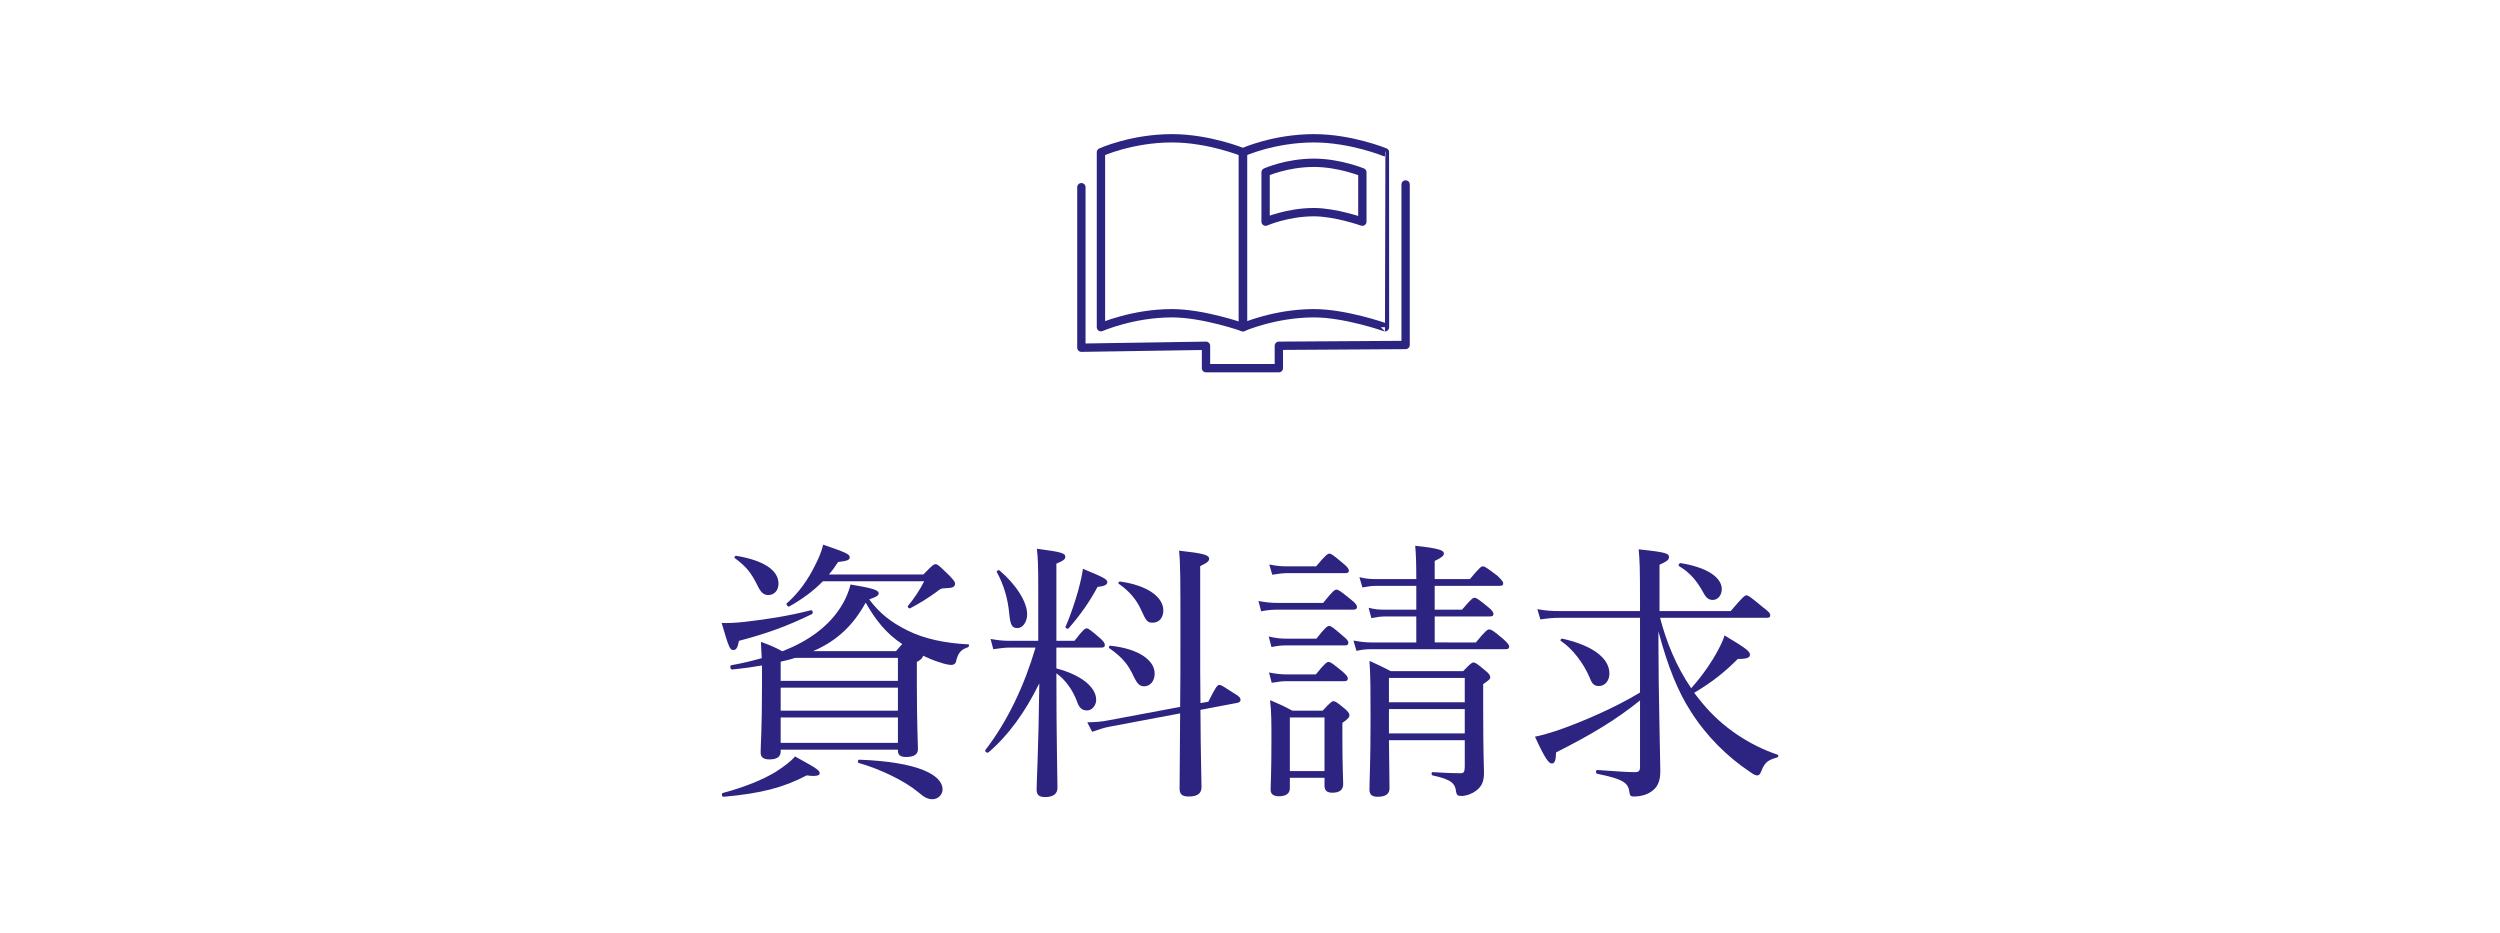 <?xml version="1.0" encoding="utf-8"?>
<svg version="1.1" xmlns="http://www.w3.org/2000/svg" xmlns:xlink="http://www.w3.org/1999/xlink" x="0px" y="0px" width="300px" height="112px" preserveAspectRatio="xMinYMid" viewBox="0 0 300 112" style="enable-background:new 0 0 300 112;" xml:space="preserve">
<style type="text/css">
	.st0{fill:#2D2482;}
	.st1{fill:none;stroke:#2C2481;stroke-linecap:round;stroke-linejoin:round;}
</style>
<g id="_本文">
	<path class="st0" d="M86.598,74.754c0.649,0.032,1.592,0,2.761-0.13c2.827-0.325,5.263-0.715,7.961-1.397
		c0.194-0.032,0.292,0.357,0.129,0.454c-2.99,1.463-5.524,2.373-8.772,3.217c-0.162,0.845-0.325,1.104-0.683,1.104
		C87.605,78.003,87.475,77.776,86.598,74.754z M86.728,95.159c2.696-0.715,4.841-1.625,6.303-2.502
		c1.073-0.682,1.885-1.3,2.373-1.884c2.924,1.592,2.957,1.721,2.957,2.046c0,0.227-0.391,0.39-1.56,0.227
		c-2.761,1.463-5.524,2.177-9.975,2.567C86.63,95.647,86.532,95.224,86.728,95.159z M93.941,78.134
		c3.119-1.235,5.296-2.892,6.693-4.907c0.683-0.975,1.169-2.015,1.429-3.087c2.6,0.422,3.379,0.682,3.379,1.04
		c0,0.26-0.196,0.422-1.138,0.747c1.235,1.657,2.632,2.763,4.615,3.737c2.013,1.007,4.549,1.527,7.278,1.657
		c0.161,0,0.096,0.292-0.066,0.357c-0.844,0.293-1.169,0.65-1.429,1.788c-0.098,0.227-0.292,0.325-0.552,0.325
		s-0.779-0.098-1.332-0.293c-0.748-0.227-1.429-0.52-2.048-0.812c-0.032,0.227-0.227,0.488-0.746,0.747v2.632
		c0,4.808,0.129,7.116,0.129,7.83c0,0.65-0.487,0.943-1.429,0.943c-0.65,0-0.975-0.227-0.975-0.748V89.96H93.681v0.227
		c0,0.617-0.454,0.942-1.332,0.942c-0.748,0-1.073-0.26-1.073-0.844c0-0.975,0.162-2.502,0.162-8.026v-2.404
		c-1.104,0.196-2.307,0.358-3.574,0.488c-0.227,0.033-0.325-0.488-0.098-0.52c1.3-0.228,2.502-0.52,3.638-0.845
		c-0.032-0.682-0.065-1.3-0.096-1.949c1.104,0.39,1.559,0.585,2.534,1.105H93.941z M90.92,70.302
		c-0.812-1.624-1.333-2.274-2.763-3.346c-0.098-0.065,0.065-0.293,0.196-0.26c3.282,0.552,5.068,1.721,5.068,3.346
		c0,0.812-0.519,1.365-1.234,1.365C91.666,71.408,91.309,71.115,90.92,70.302z M95.404,78.945c-0.554,0.195-1.138,0.325-1.723,0.455
		v2.307h14.069v-2.762H95.404z M93.681,85.281h14.069V82.52H93.681V85.281z M93.681,89.148h14.069v-3.054H93.681V89.148z
		 M110.804,68.938c1.073-1.105,1.235-1.235,1.463-1.235c0.227,0,0.39,0.13,1.624,1.332c0.552,0.585,0.715,0.78,0.715,0.974
		c0,0.423-0.227,0.552-1.267,0.585c-0.39,0-0.552,0.098-0.942,0.423c-1.007,0.746-2.079,1.396-3.184,1.982
		c-0.129,0.065-0.358-0.162-0.26-0.293c0.748-0.877,1.463-1.982,1.95-2.957H98.75c-1.106,1.137-2.469,2.145-4.029,3.022
		c-0.162,0.097-0.454-0.26-0.292-0.39c1.461-1.267,2.567-2.891,3.346-4.483c0.454-0.846,0.812-1.723,1.007-2.535
		c2.665,0.91,3.184,1.138,3.184,1.496c0,0.292-0.162,0.454-1.396,0.584c-0.325,0.521-0.683,1.008-1.104,1.496H110.804z
		 M107.523,78.134c0.358-0.423,0.585-0.683,0.748-0.846c-1.917-1.234-3.25-2.957-4.388-4.971c-1.494,2.698-3.378,4.549-6.303,5.817
		H107.523z M110.187,95.061c-1.592-1.332-4.517-2.762-7.149-3.509c-0.162-0.033-0.098-0.39,0.065-0.39
		c7.116,0.26,10.008,1.852,10.008,3.574c0,0.617-0.552,1.17-1.202,1.17C111.39,95.906,110.967,95.744,110.187,95.061z"/>
	<path class="st0" d="M126.766,80.213c2.892,0.746,4.776,2.209,4.776,3.769c0,0.682-0.519,1.268-1.073,1.268
		c-0.519,0-0.942-0.162-1.267-1.171c-0.488-1.267-1.332-2.502-2.436-3.282c0,7.799,0.129,12.477,0.129,13.745
		c0,0.747-0.552,1.105-1.494,1.105c-0.748,0-1.008-0.293-1.008-0.91c0-0.877,0.229-4.809,0.325-12.737
		c-1.721,3.51-3.769,6.304-6.108,8.286c-0.163,0.129-0.488-0.131-0.358-0.293c2.696-3.509,4.679-7.765,6.011-12.281h-3.054
		c-0.65,0-1.169,0.065-2.015,0.195l-0.325-1.235c0.91,0.162,1.496,0.227,2.275,0.227h3.444V70.53c0-2.6-0.033-3.477-0.162-4.679
		c3.054,0.39,3.411,0.552,3.411,0.975c0,0.26-0.194,0.454-1.071,0.812v9.26h2.177c1.007-1.332,1.267-1.494,1.461-1.494
		c0.196,0,0.423,0.162,1.56,1.137c0.454,0.39,0.617,0.65,0.617,0.845c0,0.227-0.098,0.325-0.423,0.325h-5.393V80.213z
		 M121.112,73.681c-0.163-1.786-0.617-3.411-1.494-5.036c-0.065-0.129,0.196-0.292,0.325-0.194c1.982,1.689,3.315,3.769,3.315,5.263
		c0,0.91-0.521,1.657-1.171,1.657C121.47,75.371,121.242,75.046,121.112,73.681z M127.871,75.209
		c0.552-1.267,1.104-2.892,1.527-4.386c0.227-0.877,0.454-1.787,0.552-2.567c2.534,1.04,2.924,1.267,2.924,1.592
		c0,0.325-0.325,0.488-1.169,0.585c-0.942,1.754-2.046,3.346-3.477,4.971C128.131,75.534,127.806,75.371,127.871,75.209z
		 M144.052,85.184c0.032,5.783,0.13,8.253,0.13,9.261c0,0.779-0.488,1.137-1.56,1.137c-0.779,0-1.071-0.293-1.071-0.943
		c0-1.104,0.033-3.541,0.065-9.033l-8.447,1.592c-0.715,0.131-1.267,0.325-2.112,0.618l-0.585-1.137
		c1.106-0.033,1.658-0.065,2.471-0.227l8.675-1.625c0.033-2.404,0.033-5.394,0.033-9.033c0-6.238,0-8.091-0.162-9.716
		c2.957,0.325,3.607,0.521,3.607,0.975c0,0.26-0.163,0.455-1.073,0.877v8.253c0,3.249,0,5.946,0.033,8.188l0.942-0.163
		c0.909-1.787,1.071-2.015,1.332-2.015c0.227,0,0.454,0.162,1.819,1.04c0.618,0.357,0.715,0.552,0.715,0.747
		c0,0.162-0.096,0.293-0.357,0.357L144.052,85.184z M136.091,81.284c-0.65-1.429-1.267-2.307-2.988-3.509
		c-0.098-0.065,0-0.292,0.13-0.292c3.411,0.357,5.328,1.754,5.328,3.346c0,0.877-0.519,1.527-1.267,1.527
		C136.741,82.357,136.481,82.032,136.091,81.284z M136.936,73.194c-0.554-1.235-1.398-2.242-2.698-3.152
		c-0.096-0.065,0.033-0.293,0.163-0.26c3.282,0.454,5.199,1.852,5.199,3.477c0,0.845-0.488,1.462-1.267,1.462
		C137.683,74.721,137.553,74.559,136.936,73.194z"/>
	<path class="st0" d="M151.013,72.122c0.942,0.162,1.494,0.227,2.34,0.227h5.426c1.169-1.463,1.396-1.592,1.592-1.592
		c0.227,0,0.454,0.129,1.721,1.169c0.618,0.488,0.748,0.715,0.748,0.91c0,0.195-0.098,0.325-0.454,0.325h-9.033
		c-0.65,0-1.202,0.032-2.015,0.194L151.013,72.122z M152.247,76.378c0.846,0.195,1.398,0.26,2.113,0.26h3.607
		c1.073-1.364,1.332-1.527,1.527-1.527c0.227,0,0.454,0.162,1.657,1.202c0.521,0.422,0.65,0.618,0.65,0.812
		c0,0.228-0.098,0.325-0.423,0.325h-7.018c-0.585,0-1.007,0.033-1.788,0.196L152.247,76.378z M152.28,80.7
		c0.877,0.162,1.398,0.228,2.144,0.228h3.477c1.071-1.333,1.332-1.495,1.527-1.495c0.227,0,0.454,0.162,1.657,1.137
		c0.521,0.455,0.65,0.65,0.65,0.846c0,0.227-0.098,0.324-0.423,0.324h-6.888c-0.584,0-1.007,0.065-1.819,0.195L152.28,80.7z
		 M152.313,67.736c0.909,0.194,1.494,0.227,2.242,0.227h3.378c1.137-1.365,1.398-1.527,1.593-1.527c0.227,0,0.454,0.163,1.688,1.202
		c0.521,0.422,0.65,0.65,0.65,0.844c0,0.196-0.098,0.293-0.421,0.293h-6.888c-0.585,0-1.073,0.065-1.885,0.194L152.313,67.736z
		 M154.782,94.574c0,0.65-0.456,0.975-1.3,0.975c-0.682,0-1.007-0.26-1.007-0.779c0-0.715,0.096-1.917,0.096-5.979
		c0-2.145,0-3.314-0.162-4.777c1.137,0.487,1.593,0.682,2.665,1.267h3.64c0.942-1.007,1.104-1.137,1.299-1.137
		c0.229,0,0.423,0.13,1.333,0.877c0.454,0.39,0.584,0.585,0.584,0.812c0,0.228-0.13,0.423-0.844,0.91v1.754
		c0,3.379,0.098,5.101,0.098,5.588c0,0.715-0.456,1.04-1.3,1.04c-0.617,0-0.942-0.227-0.942-0.844v-0.943h-4.159V94.574z
		 M158.941,86.093h-4.159v6.434h4.159V86.093z M177.104,77.094c1.169-1.43,1.396-1.56,1.592-1.56c0.26,0,0.488,0.13,1.721,1.17
		c0.521,0.488,0.683,0.682,0.683,0.877c0,0.228-0.098,0.325-0.423,0.325h-16.084c-0.617,0-1.04,0.032-1.819,0.195l-0.358-1.235
		c0.91,0.162,1.463,0.228,2.242,0.228h5.296v-3.119h-3.704c-0.552,0-0.974,0.065-1.688,0.194l-0.325-1.234
		c0.779,0.194,1.267,0.227,1.949,0.227h3.769v-2.86h-4.809c-0.552,0-0.975,0.065-1.657,0.195l-0.358-1.235
		c0.812,0.195,1.3,0.228,1.983,0.228h4.841v-0.098c0-1.722-0.032-2.794-0.129-3.899c3.054,0.325,3.444,0.584,3.444,0.942
		c0,0.227-0.26,0.488-1.106,0.877v2.177h4.225c1.136-1.365,1.365-1.527,1.559-1.527c0.227,0,0.454,0.162,1.755,1.137
		c0.521,0.52,0.683,0.715,0.683,0.91c0,0.196-0.098,0.293-0.423,0.293h-7.799v2.86h3.282c1.073-1.267,1.3-1.429,1.496-1.429
		c0.227,0,0.454,0.162,1.624,1.104c0.488,0.39,0.65,0.65,0.65,0.844c0,0.196-0.096,0.293-0.454,0.293h-6.596v3.119H177.104z
		 M166.674,88.823c0.033,3.119,0.065,4.679,0.065,5.784c0,0.682-0.488,1.007-1.429,1.007c-0.746,0-0.975-0.325-0.975-0.877
		c0-1.169,0.131-3.086,0.131-8.35c0-3.314,0-5.329-0.131-7.083c1.073,0.488,1.56,0.715,2.567,1.235h8.676
		c0.877-0.91,1.04-1.04,1.234-1.04c0.229,0,0.423,0.13,1.398,0.943c0.488,0.39,0.617,0.617,0.617,0.812
		c0,0.227-0.098,0.324-0.844,0.844v2.729c0,6.044,0.098,7.018,0.098,7.895c0,1.202-0.358,1.723-0.975,2.177
		c-0.456,0.357-1.171,0.617-1.754,0.617c-0.423,0-0.552-0.129-0.618-0.487c-0.096-1.007-0.552-1.495-2.826-1.982
		c-0.162-0.032-0.162-0.39,0-0.39c1.624,0.098,2.404,0.13,3.346,0.13c0.39,0,0.519-0.13,0.519-0.812v-3.152H166.674z M175.771,81.35
		h-9.097v2.924h9.097V81.35z M166.674,88.01h9.097v-2.924h-9.097V88.01z"/>
	<path class="st0" d="M199.207,74.137c0.779,2.988,1.982,5.88,3.736,8.447c1.267-1.397,2.502-3.184,3.249-4.613
		c0.358-0.683,0.618-1.235,0.748-1.723c2.567,1.527,3.055,1.917,3.055,2.307c0,0.358-0.325,0.521-1.463,0.521
		c-1.592,1.592-2.957,2.696-5.23,4.061c0.324,0.423,0.649,0.845,0.974,1.235c2.404,2.924,5.686,5.068,9.066,6.205
		c0.129,0.033,0.033,0.293-0.098,0.325c-1.04,0.292-1.462,0.552-1.852,1.56c-0.194,0.455-0.259,0.552-0.488,0.585
		c-0.194,0.033-0.519-0.129-0.909-0.422c-2.696-1.787-5.263-4.321-7.116-7.278c-1.463-2.242-2.763-5.361-3.867-9.586v1.3
		c0,5.784,0.227,14.231,0.227,15.467c0,1.071-0.259,1.819-0.877,2.307c-0.617,0.519-1.461,0.747-2.338,0.747
		c-0.293,0-0.456-0.097-0.488-0.487c-0.131-1.137-0.683-1.592-3.867-2.241c-0.196-0.033-0.196-0.456,0-0.456
		c2.209,0.162,3.638,0.26,4.549,0.26c0.423,0,0.585-0.162,0.585-0.585v-8.025c-2.827,2.307-6.044,4.224-10.072,6.238
		c-0.033,1.071-0.196,1.332-0.521,1.332c-0.357,0-0.812-0.585-2.015-3.217c0.683-0.129,1.496-0.357,2.502-0.682
		c3.152-1.073,7.084-2.794,10.105-4.614v-8.967h-9.716c-0.746,0-1.365,0.065-2.242,0.194l-0.357-1.234
		c1.04,0.194,1.721,0.227,2.599,0.227h9.716v-0.65c0-4.582-0.033-5.361-0.162-6.758c3.313,0.357,3.638,0.487,3.638,0.943
		c0,0.292-0.194,0.487-1.136,0.909v5.557h8.545c1.461-1.723,1.69-1.885,1.884-1.885c0.227,0,0.454,0.162,1.982,1.43
		c0.748,0.552,0.877,0.747,0.877,0.943c0,0.227-0.096,0.325-0.454,0.325H199.207z M190.791,81.382
		c-0.748-1.788-2.112-3.574-3.509-4.484c-0.098-0.065,0.065-0.292,0.194-0.26c3.64,0.812,5.654,2.34,5.654,4.192
		c0,0.844-0.521,1.494-1.267,1.494C191.343,82.324,191.051,82.097,190.791,81.382z M204.437,71.18
		c-0.779-1.429-1.592-2.437-2.957-3.249c-0.129-0.097,0.033-0.39,0.196-0.357c3.086,0.487,4.938,1.689,4.938,3.119
		c0,0.746-0.488,1.299-1.073,1.299C205.087,71.992,204.762,71.797,204.437,71.18z"/>
	<path class="st1" d="M149.155,39.265c0,0-4.743-1.676-8.521-1.676c-4.693,0-8.521,1.676-8.521,1.676V18.27
		c0,0,3.705-1.676,8.521-1.676c4.446,0,8.521,1.676,8.521,1.676V39.265z"/>
	<path class="st1" d="M166.198,39.265c0,0-4.743-1.676-8.521-1.676c-4.693,0-8.521,1.676-8.521,1.676V18.27
		c0,0,3.705-1.676,8.521-1.676c4.446,0,8.521,1.676,8.521,1.676S166.198,39.265,166.198,39.265z"/>
	<path class="st1" d="M163.483,26.6c0,0-3.231-1.142-5.806-1.142c-3.197,0-5.806,1.142-5.806,1.142v-5.925
		c0,0,2.524-1.142,5.806-1.142c3.029,0,5.806,1.142,5.806,1.142V26.6z"/>
	<polyline class="st1" points="129.765,22.463 129.765,41.725 144.719,41.493 144.719,44.181 153.462,44.181 153.462,41.493 
		168.673,41.397 168.673,22.135 	"/>
</g>
</svg>
